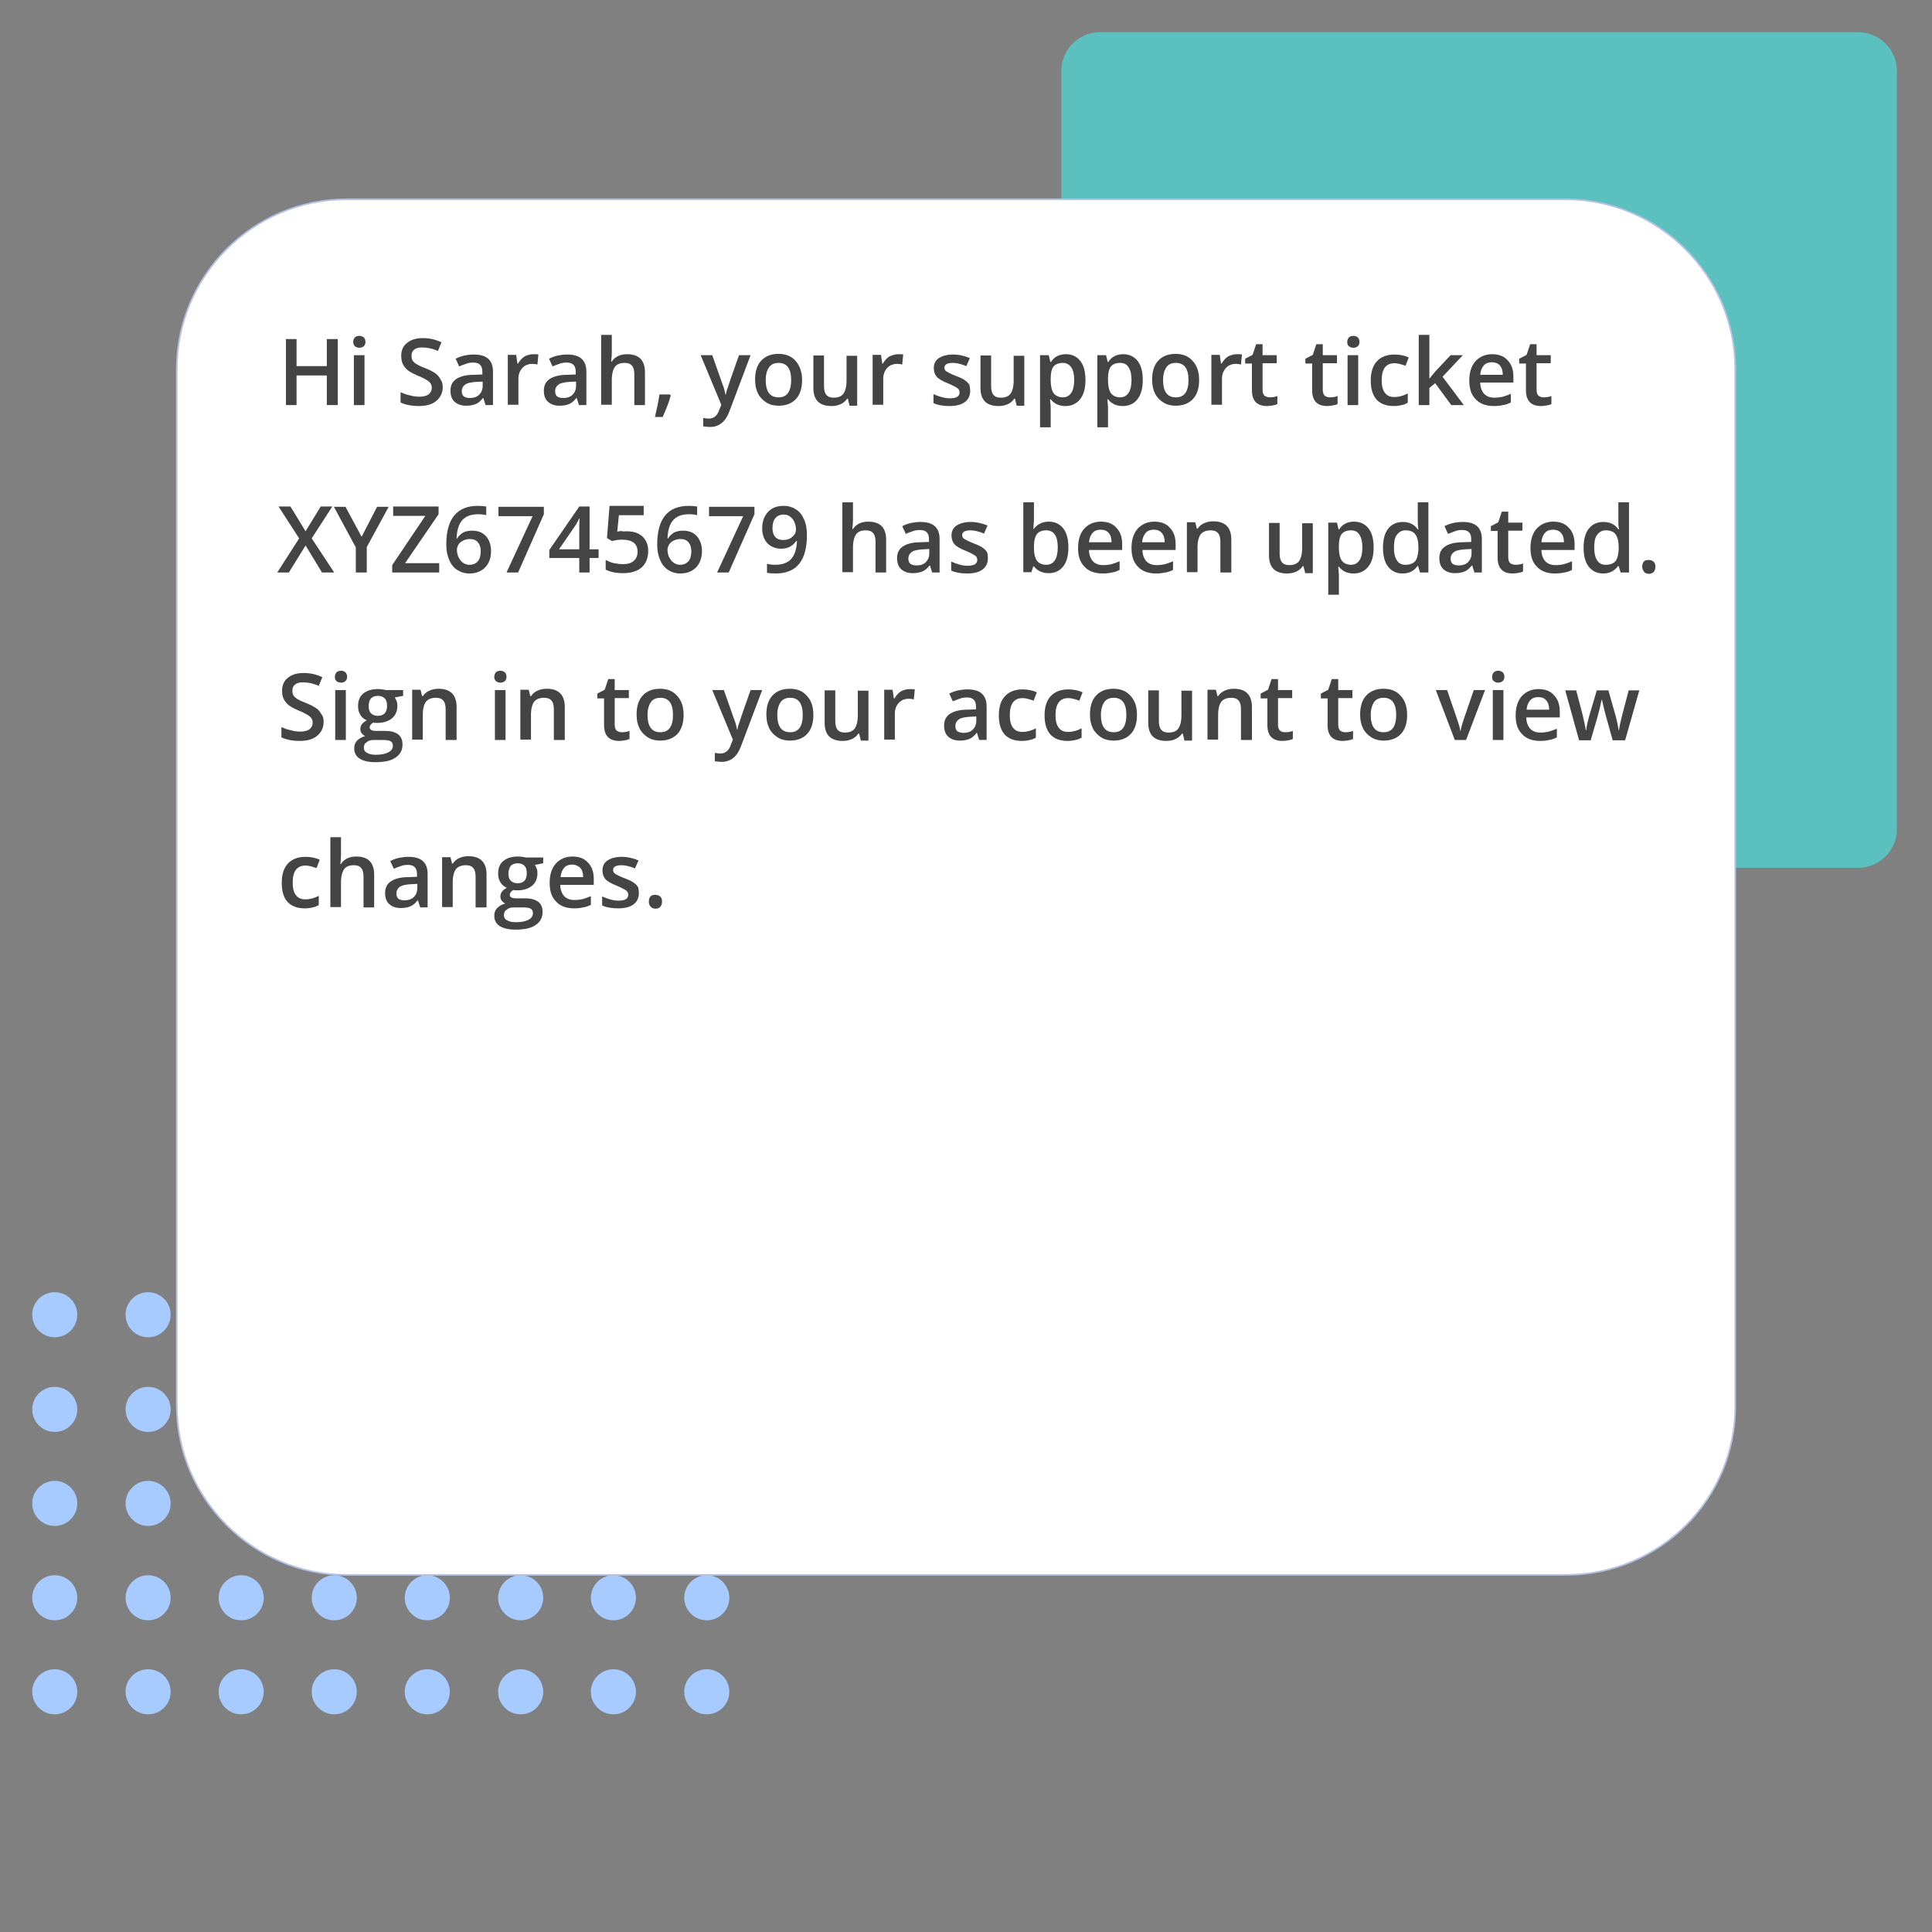 <?xml version="1.0" encoding="UTF-8"?>
<!-- Generator: Adobe Illustrator 25.2.1, SVG Export Plug-In . SVG Version: 6.00 Build 0)  -->
<svg xmlns="http://www.w3.org/2000/svg" xmlns:xlink="http://www.w3.org/1999/xlink" version="1.1" id="Layer_2" x="0px" y="0px" viewBox="0 0 600 600" style="enable-background:new 0 0 600 600;" xml:space="preserve">
<rect x="0" y="0" width="600" height="600" fill="#808080" stroke="none"/>
<style type="text/css">
	.st0{fill:#A7CAFF;}
	.st1{fill:#5BC0BE;}
	.st2{fill:#FFFFFF;stroke:#B6C2E5;stroke-width:0.5;stroke-miterlimit:10;}
	.st3{fill:#444444;}
</style>
<g>
	<g>
		<circle class="st0" cx="219.5" cy="408.3" r="7"></circle>
		<circle class="st0" cx="219.5" cy="437.7" r="7"></circle>
		<circle class="st0" cx="219.5" cy="466.9" r="7"></circle>
		<circle class="st0" cx="219.5" cy="496.2" r="7"></circle>
		<circle class="st0" cx="219.5" cy="525.4" r="7"></circle>
	</g>
	<g>
		<circle class="st0" cx="190.5" cy="408.3" r="7"></circle>
		<circle class="st0" cx="190.5" cy="437.7" r="7"></circle>
		<circle class="st0" cx="190.5" cy="466.9" r="7"></circle>
		<circle class="st0" cx="190.5" cy="496.2" r="7"></circle>
		<circle class="st0" cx="190.5" cy="525.4" r="7"></circle>
	</g>
	<g>
		<circle class="st0" cx="161.7" cy="408.3" r="7"></circle>
		<circle class="st0" cx="161.7" cy="437.7" r="7"></circle>
		<circle class="st0" cx="161.7" cy="466.9" r="7"></circle>
		<circle class="st0" cx="161.7" cy="496.2" r="7"></circle>
		<circle class="st0" cx="161.7" cy="525.4" r="7"></circle>
	</g>
	<g>
		<circle class="st0" cx="132.7" cy="408.3" r="7"></circle>
		<circle class="st0" cx="132.7" cy="437.7" r="7"></circle>
		<circle class="st0" cx="132.7" cy="466.9" r="7"></circle>
		<circle class="st0" cx="132.7" cy="496.2" r="7"></circle>
		<circle class="st0" cx="132.7" cy="525.4" r="7"></circle>
	</g>
	<g>
		<circle class="st0" cx="103.8" cy="408.3" r="7"></circle>
		<circle class="st0" cx="103.8" cy="437.7" r="7"></circle>
		<circle class="st0" cx="103.8" cy="466.9" r="7"></circle>
		<circle class="st0" cx="103.8" cy="496.2" r="7"></circle>
		<circle class="st0" cx="103.8" cy="525.4" r="7"></circle>
	</g>
	<g>
		<circle class="st0" cx="74.9" cy="408.3" r="7"></circle>
		<circle class="st0" cx="74.9" cy="437.7" r="7"></circle>
		<circle class="st0" cx="74.9" cy="466.9" r="7"></circle>
		<circle class="st0" cx="74.9" cy="496.2" r="7"></circle>
		<circle class="st0" cx="74.9" cy="525.4" r="7"></circle>
	</g>
	<g>
		<circle class="st0" cx="46" cy="408.3" r="7"></circle>
		<circle class="st0" cx="46" cy="437.7" r="7"></circle>
		<circle class="st0" cx="46" cy="466.9" r="7"></circle>
		<circle class="st0" cx="46" cy="496.2" r="7"></circle>
		<circle class="st0" cx="46" cy="525.4" r="7"></circle>
	</g>
	<g>
		<circle class="st0" cx="17" cy="408.3" r="7"></circle>
		<circle class="st0" cx="17" cy="437.7" r="7"></circle>
		<circle class="st0" cx="17" cy="466.9" r="7"></circle>
		<circle class="st0" cx="17" cy="496.2" r="7"></circle>
		<circle class="st0" cx="17" cy="525.4" r="7"></circle>
	</g>
</g>
<path class="st1" d="M577.1,269.5H341.6c-6.6,0-12-5.4-12-12V22c0-6.6,5.4-12,12-12h235.5c6.6,0,12,5.4,12,12v235.5  C589.1,264.1,583.7,269.5,577.1,269.5z"></path>
<path class="st2" d="M486.2,489.1H107.6c-28.9,0-52.7-23.6-52.7-52.7V114.6c0-28.9,23.6-52.7,52.7-52.7h378.6  c28.9,0,52.7,23.6,52.7,52.7v321.8C539.1,465.4,515.6,489.1,486.2,489.1z"></path>
<g>
	<g>
		<path class="st3" d="M104.9,125.8h-3.4v-9.2h-9.4v9.2h-3.3v-20.5h3.3v8.4h9.4v-8.4h3.4V125.8z"></path>
		<path class="st3" d="M109.7,106.2c0-0.6,0.2-1,0.5-1.4c0.3-0.3,0.8-0.5,1.4-0.5c0.6,0,1,0.2,1.4,0.5c0.3,0.3,0.5,0.8,0.5,1.4    c0,0.6-0.2,1-0.5,1.3c-0.3,0.3-0.8,0.5-1.4,0.5c-0.6,0-1.1-0.2-1.4-0.5C109.9,107.2,109.7,106.8,109.7,106.2z M113.2,125.8h-3.3    v-15.5h3.3V125.8z"></path>
		<path class="st3" d="M137.5,120.2c0,1.8-0.7,3.2-2,4.3s-3.1,1.6-5.4,1.6s-4.2-0.4-5.7-1.1v-3.2c0.9,0.4,1.9,0.8,3,1    c1,0.3,2,0.4,2.9,0.4c1.3,0,2.3-0.3,2.9-0.8c0.6-0.5,0.9-1.2,0.9-2c0-0.8-0.3-1.4-0.9-1.9c-0.6-0.5-1.8-1.2-3.6-1.9    c-1.9-0.8-3.2-1.6-3.9-2.6c-0.8-1-1.1-2.1-1.1-3.5c0-1.7,0.6-3.1,1.8-4c1.2-1,2.8-1.5,4.9-1.5c2,0,3.9,0.4,5.8,1.3l-1.1,2.7    c-1.8-0.8-3.4-1.1-4.9-1.1c-1.1,0-1.9,0.2-2.5,0.7c-0.6,0.5-0.8,1.1-0.8,1.9c0,0.5,0.1,1,0.3,1.4c0.2,0.4,0.6,0.7,1.1,1.1    c0.5,0.3,1.4,0.8,2.8,1.3c1.5,0.6,2.6,1.2,3.3,1.7c0.7,0.5,1.2,1.2,1.5,1.8C137.3,118.5,137.5,119.3,137.5,120.2z"></path>
		<path class="st3" d="M150.8,125.8l-0.7-2.2H150c-0.7,0.9-1.5,1.6-2.3,1.9c-0.8,0.3-1.7,0.5-2.9,0.5c-1.5,0-2.7-0.4-3.6-1.2    c-0.9-0.8-1.3-2-1.3-3.5c0-1.6,0.6-2.8,1.8-3.6c1.2-0.8,3-1.3,5.4-1.3l2.7-0.1v-0.8c0-1-0.2-1.7-0.7-2.2c-0.5-0.5-1.2-0.7-2.1-0.7    c-0.8,0-1.6,0.1-2.3,0.4c-0.7,0.2-1.4,0.5-2.1,0.8l-1.1-2.4c0.8-0.4,1.8-0.8,2.8-1s1.9-0.3,2.8-0.3c2,0,3.5,0.4,4.5,1.3    c1,0.9,1.5,2.2,1.5,4v10.4H150.8z M145.9,123.6c1.2,0,2.2-0.3,2.9-1c0.7-0.7,1.1-1.6,1.1-2.8v-1.3l-2,0.1    c-1.5,0.1-2.7,0.3-3.4,0.8c-0.7,0.5-1.1,1.2-1.1,2.1c0,0.7,0.2,1.2,0.6,1.6C144.5,123.4,145.1,123.6,145.9,123.6z"></path>
		<path class="st3" d="M165.6,110c0.7,0,1.2,0,1.6,0.1l-0.3,3.1c-0.5-0.1-1-0.2-1.5-0.2c-1.3,0-2.4,0.4-3.2,1.3    c-0.8,0.9-1.2,2-1.2,3.3v8.1h-3.3v-15.5h2.6l0.4,2.7h0.2c0.5-0.9,1.2-1.7,2-2.2C163.7,110.3,164.6,110,165.6,110z"></path>
		<path class="st3" d="M179.8,125.8l-0.7-2.2H179c-0.7,0.9-1.5,1.6-2.3,1.9c-0.8,0.3-1.7,0.5-2.9,0.5c-1.5,0-2.7-0.4-3.6-1.2    c-0.9-0.8-1.3-2-1.3-3.5c0-1.6,0.6-2.8,1.8-3.6c1.2-0.8,3-1.3,5.4-1.3l2.7-0.1v-0.8c0-1-0.2-1.7-0.7-2.2c-0.5-0.5-1.2-0.7-2.1-0.7    c-0.8,0-1.6,0.1-2.3,0.4c-0.7,0.2-1.4,0.5-2.1,0.8l-1.1-2.4c0.8-0.4,1.8-0.8,2.8-1s1.9-0.3,2.8-0.3c2,0,3.5,0.4,4.5,1.3    c1,0.9,1.5,2.2,1.5,4v10.4H179.8z M174.9,123.6c1.2,0,2.2-0.3,2.9-1c0.7-0.7,1.1-1.6,1.1-2.8v-1.3l-2,0.1    c-1.5,0.1-2.7,0.3-3.4,0.8c-0.7,0.5-1.1,1.2-1.1,2.1c0,0.7,0.2,1.2,0.6,1.6C173.4,123.4,174,123.6,174.9,123.6z"></path>
		<path class="st3" d="M200.3,125.8H197v-9.5c0-1.2-0.2-2.1-0.7-2.7c-0.5-0.6-1.2-0.9-2.3-0.9c-1.4,0-2.4,0.4-3,1.2    c-0.6,0.8-1,2.2-1,4.1v7.7h-3.3V104h3.3v5.5c0,0.9-0.1,1.8-0.2,2.8h0.2c0.4-0.7,1.1-1.3,1.9-1.7c0.8-0.4,1.7-0.6,2.8-0.6    c3.8,0,5.6,1.9,5.6,5.7V125.8z"></path>
		<path class="st3" d="M208.3,122.8c-0.4,1.7-1.3,4-2.5,6.7h-2.4c0.6-2.5,1.1-4.9,1.4-7h3.2L208.3,122.8z"></path>
		<path class="st3" d="M217.6,110.3h3.6l3.1,8.8c0.5,1.2,0.8,2.4,1,3.5h0.1c0.1-0.5,0.2-1.1,0.5-1.9c0.2-0.7,1.4-4.2,3.6-10.4h3.6    l-6.6,17.5c-1.2,3.2-3.2,4.8-6,4.8c-0.7,0-1.4-0.1-2.1-0.2v-2.6c0.5,0.1,1.1,0.2,1.7,0.2c1.6,0,2.7-0.9,3.3-2.8l0.6-1.5    L217.6,110.3z"></path>
		<path class="st3" d="M249.1,118c0,2.5-0.6,4.5-1.9,5.9c-1.3,1.4-3.1,2.1-5.4,2.1c-1.4,0-2.7-0.3-3.8-1c-1.1-0.7-2-1.6-2.6-2.8    s-0.9-2.6-0.9-4.3c0-2.5,0.6-4.5,1.9-5.9c1.3-1.4,3.1-2.1,5.4-2.1c2.2,0,4,0.7,5.3,2.2C248.4,113.6,249.1,115.6,249.1,118z     M237.8,118c0,3.6,1.3,5.4,4,5.4c2.6,0,3.9-1.8,3.9-5.4c0-3.5-1.3-5.3-3.9-5.3c-1.4,0-2.4,0.5-3,1.4S237.8,116.3,237.8,118z"></path>
		<path class="st3" d="M263.8,125.8l-0.5-2h-0.2c-0.5,0.7-1.1,1.3-2,1.7c-0.8,0.4-1.8,0.6-2.9,0.6c-1.9,0-3.3-0.5-4.2-1.4    c-0.9-0.9-1.4-2.3-1.4-4.2v-10.1h3.3v9.5c0,1.2,0.2,2.1,0.7,2.7c0.5,0.6,1.2,0.9,2.3,0.9c1.4,0,2.4-0.4,3-1.2c0.6-0.8,1-2.2,1-4.1    v-7.7h3.3v15.5H263.8z"></path>
		<path class="st3" d="M278.9,110c0.7,0,1.2,0,1.6,0.1l-0.3,3.1c-0.5-0.1-1-0.2-1.5-0.2c-1.3,0-2.4,0.4-3.2,1.3    c-0.8,0.9-1.2,2-1.2,3.3v8.1h-3.3v-15.5h2.6l0.4,2.7h0.2c0.5-0.9,1.2-1.7,2-2.2C277.1,110.3,278,110,278.9,110z"></path>
		<path class="st3" d="M301.3,121.4c0,1.5-0.6,2.7-1.7,3.5c-1.1,0.8-2.7,1.2-4.7,1.2c-2.1,0-3.7-0.3-5-0.9v-2.8    c1.8,0.8,3.5,1.3,5.1,1.3c2,0,3-0.6,3-1.8c0-0.4-0.1-0.7-0.3-1c-0.2-0.3-0.6-0.5-1.1-0.8c-0.5-0.3-1.2-0.6-2.1-1    c-1.8-0.7-3-1.4-3.6-2.1c-0.6-0.7-0.9-1.6-0.9-2.7c0-1.3,0.5-2.4,1.6-3.1s2.5-1.1,4.4-1.1c1.8,0,3.5,0.4,5.2,1.1l-1.1,2.5    c-1.7-0.7-3.1-1-4.2-1c-1.7,0-2.6,0.5-2.6,1.5c0,0.5,0.2,0.9,0.7,1.2c0.5,0.3,1.4,0.8,3,1.4c1.3,0.5,2.2,0.9,2.8,1.4    c0.6,0.4,1,0.9,1.3,1.4C301.1,120,301.3,120.6,301.3,121.4z"></path>
		<path class="st3" d="M315.7,125.8l-0.5-2h-0.2c-0.5,0.7-1.1,1.3-2,1.7c-0.8,0.4-1.8,0.6-2.9,0.6c-1.9,0-3.3-0.5-4.2-1.4    c-0.9-0.9-1.4-2.3-1.4-4.2v-10.1h3.3v9.5c0,1.2,0.2,2.1,0.7,2.7c0.5,0.6,1.2,0.9,2.3,0.9c1.4,0,2.4-0.4,3-1.2s1-2.2,1-4.1v-7.7    h3.3v15.5H315.7z"></path>
		<path class="st3" d="M330.9,126.1c-2,0-3.5-0.7-4.6-2.1h-0.2c0.1,1.3,0.2,2.1,0.2,2.4v6.3H323v-22.4h2.7c0.1,0.3,0.2,1,0.5,2.1    h0.2c1-1.6,2.6-2.4,4.6-2.4c1.9,0,3.4,0.7,4.5,2.1c1.1,1.4,1.6,3.4,1.6,5.9c0,2.5-0.5,4.5-1.6,5.9    C334.3,125.4,332.8,126.1,330.9,126.1z M330.1,112.7c-1.3,0-2.3,0.4-2.9,1.1c-0.6,0.8-0.9,2-0.9,3.7v0.5c0,1.9,0.3,3.2,0.9,4.1    c0.6,0.8,1.6,1.3,2.9,1.3c1.1,0,2-0.5,2.6-1.4c0.6-0.9,0.9-2.3,0.9-4c0-1.7-0.3-3-0.9-3.9C332.1,113.2,331.2,112.7,330.1,112.7z"></path>
		<path class="st3" d="M348.7,126.1c-2,0-3.5-0.7-4.6-2.1h-0.2c0.1,1.3,0.2,2.1,0.2,2.4v6.3h-3.3v-22.4h2.7c0.1,0.3,0.2,1,0.5,2.1    h0.2c1-1.6,2.6-2.4,4.6-2.4c1.9,0,3.4,0.7,4.5,2.1c1.1,1.4,1.6,3.4,1.6,5.9c0,2.5-0.5,4.5-1.6,5.9    C352.2,125.4,350.6,126.1,348.7,126.1z M347.9,112.7c-1.3,0-2.3,0.4-2.9,1.1c-0.6,0.8-0.9,2-0.9,3.7v0.5c0,1.9,0.3,3.2,0.9,4.1    c0.6,0.8,1.6,1.3,2.9,1.3c1.1,0,2-0.5,2.6-1.4c0.6-0.9,0.9-2.3,0.9-4c0-1.7-0.3-3-0.9-3.9C350,113.2,349.1,112.7,347.9,112.7z"></path>
		<path class="st3" d="M372.4,118c0,2.5-0.6,4.5-1.9,5.9s-3.1,2.1-5.4,2.1c-1.4,0-2.7-0.3-3.8-1c-1.1-0.7-2-1.6-2.6-2.8    c-0.6-1.2-0.9-2.6-0.9-4.3c0-2.5,0.6-4.5,1.9-5.9c1.3-1.4,3.1-2.1,5.4-2.1c2.2,0,4,0.7,5.3,2.2C371.8,113.6,372.4,115.6,372.4,118    z M361.2,118c0,3.6,1.3,5.4,4,5.4c2.6,0,3.9-1.8,3.9-5.4c0-3.5-1.3-5.3-3.9-5.3c-1.4,0-2.4,0.5-3,1.4S361.2,116.3,361.2,118z"></path>
		<path class="st3" d="M384.1,110c0.7,0,1.2,0,1.6,0.1l-0.3,3.1c-0.5-0.1-1-0.2-1.5-0.2c-1.3,0-2.4,0.4-3.2,1.3    c-0.8,0.9-1.2,2-1.2,3.3v8.1h-3.3v-15.5h2.6l0.4,2.7h0.2c0.5-0.9,1.2-1.7,2-2.2C382.2,110.3,383.1,110,384.1,110z"></path>
		<path class="st3" d="M394.3,123.4c0.8,0,1.6-0.1,2.4-0.4v2.5c-0.4,0.2-0.8,0.3-1.4,0.4c-0.6,0.1-1.2,0.2-1.8,0.2    c-3.1,0-4.7-1.6-4.7-4.9v-8.3h-2.1v-1.5l2.3-1.2l1.1-3.3h2v3.4h4.4v2.5h-4.4v8.3c0,0.8,0.2,1.4,0.6,1.8    C393.2,123.2,393.7,123.4,394.3,123.4z"></path>
		<path class="st3" d="M413,123.4c0.8,0,1.6-0.1,2.4-0.4v2.5c-0.4,0.2-0.8,0.3-1.4,0.4c-0.6,0.1-1.2,0.2-1.8,0.2    c-3.1,0-4.7-1.6-4.7-4.9v-8.3h-2.1v-1.5l2.3-1.2l1.1-3.3h2v3.4h4.4v2.5h-4.4v8.3c0,0.8,0.2,1.4,0.6,1.8    C411.9,123.2,412.4,123.4,413,123.4z"></path>
		<path class="st3" d="M418.4,106.2c0-0.6,0.2-1,0.5-1.4c0.3-0.3,0.8-0.5,1.4-0.5c0.6,0,1,0.2,1.4,0.5c0.3,0.3,0.5,0.8,0.5,1.4    c0,0.6-0.2,1-0.5,1.3c-0.3,0.3-0.8,0.5-1.4,0.5c-0.6,0-1.1-0.2-1.4-0.5C418.5,107.2,418.4,106.8,418.4,106.2z M421.8,125.8h-3.3    v-15.5h3.3V125.8z"></path>
		<path class="st3" d="M432.8,126.1c-2.3,0-4.1-0.7-5.3-2c-1.2-1.4-1.8-3.3-1.8-5.9c0-2.6,0.6-4.6,1.9-6c1.3-1.4,3.1-2.1,5.5-2.1    c1.6,0,3.1,0.3,4.4,0.9l-1,2.6c-1.4-0.5-2.5-0.8-3.4-0.8c-2.7,0-4,1.8-4,5.3c0,1.7,0.3,3,1,3.9c0.7,0.9,1.6,1.3,2.9,1.3    c1.5,0,2.8-0.4,4.2-1.1v2.9c-0.6,0.3-1.2,0.6-1.9,0.7C434.5,126,433.7,126.1,432.8,126.1z"></path>
		<path class="st3" d="M443.9,117.6l1.9-2.3l4.7-5h3.8L448,117l6.6,8.8h-3.9l-5-6.8l-1.8,1.5v5.3h-3.3V104h3.3v10.6L443.9,117.6    L443.9,117.6z"></path>
		<path class="st3" d="M463.9,126.1c-2.4,0-4.3-0.7-5.6-2.1c-1.4-1.4-2-3.3-2-5.8c0-2.5,0.6-4.5,1.9-6c1.3-1.4,3-2.2,5.2-2.2    c2,0,3.7,0.6,4.8,1.9c1.2,1.2,1.8,2.9,1.8,5.1v1.8h-10.3c0,1.5,0.5,2.7,1.2,3.5c0.8,0.8,1.8,1.2,3.2,1.2c0.9,0,1.8-0.1,2.6-0.3    c0.8-0.2,1.6-0.5,2.5-0.9v2.7c-0.8,0.4-1.6,0.7-2.4,0.8C465.9,126,464.9,126.1,463.9,126.1z M463.3,112.5c-1,0-1.9,0.3-2.5,1    s-1,1.6-1.1,2.9h7c0-1.3-0.3-2.2-0.9-2.9S464.3,112.5,463.3,112.5z"></path>
		<path class="st3" d="M479.4,123.4c0.8,0,1.6-0.1,2.4-0.4v2.5c-0.4,0.2-0.8,0.3-1.4,0.4c-0.6,0.1-1.2,0.2-1.8,0.2    c-3.1,0-4.7-1.6-4.7-4.9v-8.3h-2.1v-1.5l2.3-1.2l1.1-3.3h2v3.4h4.4v2.5h-4.4v8.3c0,0.8,0.2,1.4,0.6,1.8    C478.2,123.2,478.7,123.4,479.4,123.4z"></path>
		<path class="st3" d="M103.8,177.8H100l-5.1-8.4l-5.2,8.4h-3.6l6.8-10.6l-6.4-9.9h3.7l4.7,7.7l4.7-7.7h3.6l-6.4,9.9L103.8,177.8z"></path>
		<path class="st3" d="M112.3,166.7l4.8-9.3h3.6l-6.8,12.5v7.9h-3.4V170l-6.8-12.6h3.6L112.3,166.7z"></path>
		<path class="st3" d="M136.4,177.8h-14.6v-2.3l10.3-15.3h-10v-2.9h14.1v2.4l-10.4,15.2h10.6V177.8z"></path>
		<path class="st3" d="M138.6,169.1c0-8,3.3-12,9.8-12c1,0,1.9,0.1,2.6,0.2v2.7c-0.7-0.2-1.5-0.3-2.5-0.3c-2.2,0-3.8,0.6-4.9,1.8    s-1.7,3.1-1.8,5.7h0.2c0.4-0.8,1.1-1.3,1.8-1.8c0.8-0.4,1.7-0.6,2.8-0.6c1.9,0,3.3,0.6,4.3,1.7c1,1.1,1.6,2.7,1.6,4.6    c0,2.1-0.6,3.8-1.8,5.1c-1.2,1.2-2.8,1.9-4.9,1.9c-1.5,0-2.7-0.4-3.8-1.1c-1.1-0.7-1.9-1.7-2.5-3.1S138.6,171,138.6,169.1z     M145.8,175.4c1.1,0,2-0.4,2.6-1.1s0.9-1.8,0.9-3.1c0-1.2-0.3-2.1-0.9-2.8s-1.4-1-2.6-1c-0.7,0-1.4,0.2-2,0.5s-1.1,0.7-1.4,1.2    c-0.3,0.5-0.5,1.1-0.5,1.6c0,1.3,0.4,2.4,1.1,3.3C143.7,174.9,144.7,175.4,145.8,175.4z"></path>
		<path class="st3" d="M157.3,177.8l8.1-17.5h-10.6v-2.9h14.1v2.3l-8,18.1H157.3z"></path>
		<path class="st3" d="M185.9,173.3h-2.8v4.5h-3.2v-4.5h-9.3v-2.5l9.3-13.5h3.2v13.3h2.8V173.3z M179.9,170.6v-5.1    c0-1.8,0-3.3,0.1-4.5h-0.1c-0.3,0.6-0.7,1.4-1.2,2.2l-5.1,7.4H179.9z"></path>
		<path class="st3" d="M194.6,165c2.1,0,3.7,0.5,4.9,1.6s1.8,2.6,1.8,4.5c0,2.2-0.7,3.9-2,5.1c-1.4,1.2-3.3,1.8-5.8,1.8    c-2.3,0-4.1-0.4-5.4-1.1v-3c0.8,0.4,1.6,0.8,2.6,1c1,0.2,1.9,0.3,2.7,0.3c1.5,0,2.6-0.3,3.4-1c0.8-0.7,1.2-1.6,1.2-2.9    c0-2.4-1.6-3.7-4.7-3.7c-0.4,0-1,0-1.6,0.1c-0.6,0.1-1.2,0.2-1.7,0.3l-1.5-0.9l0.8-10h10.6v2.9h-7.7l-0.5,5.1    c0.3-0.1,0.7-0.1,1.2-0.2C193.3,165.1,193.9,165,194.6,165z"></path>
		<path class="st3" d="M204.1,169.1c0-8,3.3-12,9.8-12c1,0,1.9,0.1,2.6,0.2v2.7c-0.7-0.2-1.5-0.3-2.5-0.3c-2.2,0-3.8,0.6-4.9,1.8    s-1.7,3.1-1.8,5.7h0.2c0.4-0.8,1.1-1.3,1.8-1.8c0.8-0.4,1.7-0.6,2.8-0.6c1.9,0,3.3,0.6,4.3,1.7c1,1.1,1.6,2.7,1.6,4.6    c0,2.1-0.6,3.8-1.8,5.1c-1.2,1.2-2.8,1.9-4.9,1.9c-1.5,0-2.7-0.4-3.8-1.1c-1.1-0.7-1.9-1.7-2.5-3.1S204.1,171,204.1,169.1z     M211.2,175.4c1.1,0,2-0.4,2.6-1.1s0.9-1.8,0.9-3.1c0-1.2-0.3-2.1-0.9-2.8s-1.4-1-2.6-1c-0.7,0-1.4,0.2-2,0.5s-1.1,0.7-1.4,1.2    c-0.3,0.5-0.5,1.1-0.5,1.6c0,1.3,0.4,2.4,1.1,3.3C209.2,174.9,210.1,175.4,211.2,175.4z"></path>
		<path class="st3" d="M222.7,177.8l8.1-17.5h-10.6v-2.9h14.1v2.3l-8,18.1H222.7z"></path>
		<path class="st3" d="M250.6,166.1c0,4-0.8,7-2.4,9c-1.6,2-4.1,3-7.3,3c-1.2,0-2.1-0.1-2.7-0.2v-2.8c0.8,0.2,1.7,0.3,2.5,0.3    c2.2,0,3.9-0.6,5-1.8c1.1-1.2,1.7-3.1,1.8-5.6h-0.2c-0.6,0.8-1.2,1.4-2,1.8c-0.8,0.4-1.7,0.6-2.7,0.6c-1.8,0-3.2-0.6-4.3-1.7    c-1-1.1-1.6-2.7-1.6-4.6c0-2.1,0.6-3.8,1.8-5.1c1.2-1.3,2.8-1.9,4.9-1.9c1.5,0,2.7,0.4,3.8,1.1c1.1,0.7,1.9,1.7,2.5,3.1    C250.3,162.6,250.6,164.2,250.6,166.1z M243.4,159.8c-1.1,0-2,0.4-2.6,1.1s-0.9,1.8-0.9,3.1c0,1.2,0.3,2.1,0.8,2.7    c0.6,0.7,1.4,1,2.6,1c1.1,0,2-0.3,2.8-1c0.8-0.7,1.1-1.4,1.1-2.3c0-0.8-0.2-1.6-0.5-2.3c-0.3-0.7-0.8-1.3-1.4-1.7    C244.8,160,244.2,159.8,243.4,159.8z"></path>
		<path class="st3" d="M275.2,177.8h-3.3v-9.5c0-1.2-0.2-2.1-0.7-2.7c-0.5-0.6-1.2-0.9-2.3-0.9c-1.4,0-2.4,0.4-3,1.2    c-0.6,0.8-1,2.2-1,4.1v7.7h-3.3V156h3.3v5.5c0,0.9-0.1,1.8-0.2,2.8h0.2c0.4-0.7,1.1-1.3,1.9-1.7c0.8-0.4,1.7-0.6,2.8-0.6    c3.8,0,5.6,1.9,5.6,5.7V177.8z"></path>
		<path class="st3" d="M289.5,177.8l-0.7-2.2h-0.1c-0.7,0.9-1.5,1.6-2.3,1.9c-0.8,0.3-1.7,0.5-2.9,0.5c-1.5,0-2.7-0.4-3.6-1.2    c-0.9-0.8-1.3-2-1.3-3.5c0-1.6,0.6-2.8,1.8-3.6c1.2-0.8,3-1.3,5.4-1.3l2.7-0.1v-0.8c0-1-0.2-1.7-0.7-2.2c-0.5-0.5-1.2-0.7-2.1-0.7    c-0.8,0-1.6,0.1-2.3,0.4c-0.7,0.2-1.4,0.5-2.1,0.8l-1.1-2.4c0.8-0.4,1.8-0.8,2.8-1s1.9-0.3,2.8-0.3c2,0,3.5,0.4,4.5,1.3    c1,0.9,1.5,2.2,1.5,4v10.4H289.5z M284.6,175.6c1.2,0,2.2-0.3,2.9-1c0.7-0.7,1.1-1.6,1.1-2.8v-1.3l-2,0.1    c-1.5,0.1-2.7,0.3-3.4,0.8c-0.7,0.5-1.1,1.2-1.1,2.1c0,0.7,0.2,1.2,0.6,1.6C283.2,175.4,283.8,175.6,284.6,175.6z"></path>
		<path class="st3" d="M306.8,173.4c0,1.5-0.6,2.7-1.7,3.5c-1.1,0.8-2.7,1.2-4.7,1.2c-2.1,0-3.7-0.3-5-0.9v-2.8    c1.8,0.8,3.5,1.3,5.1,1.3c2,0,3-0.6,3-1.8c0-0.4-0.1-0.7-0.3-1c-0.2-0.3-0.6-0.5-1.1-0.8c-0.5-0.3-1.2-0.6-2.1-1    c-1.8-0.7-3-1.4-3.6-2.1c-0.6-0.7-0.9-1.6-0.9-2.7c0-1.3,0.5-2.4,1.6-3.1s2.5-1.1,4.4-1.1c1.8,0,3.5,0.4,5.2,1.1l-1.1,2.5    c-1.7-0.7-3.1-1-4.2-1c-1.7,0-2.6,0.5-2.6,1.5c0,0.5,0.2,0.9,0.7,1.2c0.5,0.3,1.4,0.8,3,1.4c1.3,0.5,2.2,0.9,2.8,1.4    c0.6,0.4,1,0.9,1.3,1.4C306.7,172,306.8,172.6,306.8,173.4z"></path>
		<path class="st3" d="M325.7,162c1.9,0,3.4,0.7,4.5,2.1c1.1,1.4,1.6,3.4,1.6,5.9c0,2.5-0.5,4.5-1.6,5.9c-1.1,1.4-2.6,2.1-4.5,2.1    c-2,0-3.5-0.7-4.6-2.1h-0.2l-0.6,1.8h-2.5V156h3.3v5.2c0,0.4,0,1-0.1,1.7c0,0.8-0.1,1.2-0.1,1.4h0.1    C322.2,162.8,323.7,162,325.7,162z M324.9,164.7c-1.3,0-2.3,0.4-2.9,1.2c-0.6,0.8-0.9,2.1-0.9,3.9v0.2c0,1.9,0.3,3.2,0.9,4.1    c0.6,0.8,1.6,1.3,2.9,1.3c1.2,0,2.1-0.5,2.7-1.4c0.6-0.9,0.9-2.3,0.9-4C328.5,166.5,327.3,164.7,324.9,164.7z"></path>
		<path class="st3" d="M342.4,178.1c-2.4,0-4.3-0.7-5.6-2.1c-1.4-1.4-2-3.3-2-5.8c0-2.5,0.6-4.5,1.9-6c1.3-1.4,3-2.2,5.2-2.2    c2,0,3.7,0.6,4.8,1.9c1.2,1.2,1.8,2.9,1.8,5.1v1.8h-10.3c0,1.5,0.5,2.7,1.2,3.5c0.8,0.8,1.8,1.2,3.2,1.2c0.9,0,1.8-0.1,2.6-0.3    c0.8-0.2,1.6-0.5,2.5-0.9v2.7c-0.8,0.4-1.6,0.7-2.4,0.8C344.4,178,343.5,178.1,342.4,178.1z M341.8,164.5c-1,0-1.9,0.3-2.5,1    s-1,1.6-1.1,2.9h7c0-1.3-0.3-2.2-0.9-2.9S342.9,164.5,341.8,164.5z"></path>
		<path class="st3" d="M359,178.1c-2.4,0-4.3-0.7-5.6-2.1c-1.4-1.4-2-3.3-2-5.8c0-2.5,0.6-4.5,1.9-6c1.3-1.4,3-2.2,5.2-2.2    c2,0,3.7,0.6,4.8,1.9c1.2,1.2,1.8,2.9,1.8,5.1v1.8h-10.3c0,1.5,0.5,2.7,1.2,3.5c0.8,0.8,1.8,1.2,3.2,1.2c0.9,0,1.8-0.1,2.6-0.3    c0.8-0.2,1.6-0.5,2.5-0.9v2.7c-0.8,0.4-1.6,0.7-2.4,0.8C360.9,178,360,178.1,359,178.1z M358.3,164.5c-1,0-1.9,0.3-2.5,1    s-1,1.6-1.1,2.9h7c0-1.3-0.3-2.2-0.9-2.9S359.4,164.5,358.3,164.5z"></path>
		<path class="st3" d="M382.3,177.8H379v-9.5c0-1.2-0.2-2.1-0.7-2.7c-0.5-0.6-1.2-0.9-2.3-0.9c-1.4,0-2.4,0.4-3.1,1.2    c-0.6,0.8-1,2.2-1,4.1v7.7h-3.3v-15.5h2.6l0.5,2h0.2c0.5-0.7,1.1-1.3,2-1.7c0.9-0.4,1.8-0.6,2.9-0.6c3.7,0,5.6,1.9,5.6,5.7V177.8z    "></path>
		<path class="st3" d="M405.3,177.8l-0.5-2h-0.2c-0.5,0.7-1.1,1.3-2,1.7c-0.8,0.4-1.8,0.6-2.9,0.6c-1.9,0-3.3-0.5-4.2-1.4    c-0.9-0.9-1.4-2.3-1.4-4.2v-10.1h3.3v9.5c0,1.2,0.2,2.1,0.7,2.7c0.5,0.6,1.2,0.9,2.3,0.9c1.4,0,2.4-0.4,3-1.2s1-2.2,1-4.1v-7.7    h3.3v15.5H405.3z"></path>
		<path class="st3" d="M420.4,178.1c-2,0-3.5-0.7-4.6-2.1h-0.2c0.1,1.3,0.2,2.1,0.2,2.4v6.3h-3.3v-22.4h2.7c0.1,0.3,0.2,1,0.5,2.1    h0.2c1-1.6,2.6-2.4,4.6-2.4c1.9,0,3.4,0.7,4.5,2.1c1.1,1.4,1.6,3.4,1.6,5.9c0,2.5-0.5,4.5-1.6,5.9    C423.8,177.4,422.3,178.1,420.4,178.1z M419.6,164.7c-1.3,0-2.3,0.4-2.9,1.1c-0.6,0.8-0.9,2-0.9,3.7v0.5c0,1.9,0.3,3.2,0.9,4.1    c0.6,0.8,1.6,1.3,2.9,1.3c1.1,0,2-0.5,2.6-1.4c0.6-0.9,0.9-2.3,0.9-4c0-1.7-0.3-3-0.9-3.9C421.7,165.2,420.8,164.7,419.6,164.7z"></path>
		<path class="st3" d="M435.6,178.1c-1.9,0-3.4-0.7-4.5-2.1c-1.1-1.4-1.6-3.4-1.6-5.9c0-2.5,0.5-4.5,1.6-5.9    c1.1-1.4,2.6-2.1,4.6-2.1c2,0,3.6,0.8,4.6,2.3h0.2c-0.2-1.1-0.2-2-0.2-2.6V156h3.3v21.8H441l-0.6-2h-0.2    C439.2,177.3,437.6,178.1,435.6,178.1z M436.5,175.4c1.4,0,2.3-0.4,3-1.1c0.6-0.8,0.9-2,1-3.7v-0.5c0-1.9-0.3-3.3-1-4.2    c-0.6-0.8-1.6-1.2-3-1.2c-1.2,0-2,0.5-2.7,1.4s-0.9,2.3-0.9,4c0,1.7,0.3,3,0.9,3.9C434.4,175,435.3,175.4,436.5,175.4z"></path>
		<path class="st3" d="M457.9,177.8l-0.7-2.2h-0.1c-0.7,0.9-1.5,1.6-2.3,1.9s-1.7,0.5-2.9,0.5c-1.5,0-2.7-0.4-3.6-1.2    c-0.9-0.8-1.3-2-1.3-3.5c0-1.6,0.6-2.8,1.8-3.6c1.2-0.8,3-1.3,5.4-1.3l2.7-0.1v-0.8c0-1-0.2-1.7-0.7-2.2s-1.2-0.7-2.1-0.7    c-0.8,0-1.6,0.1-2.3,0.4s-1.4,0.5-2.1,0.8l-1.1-2.4c0.8-0.4,1.8-0.8,2.8-1c1-0.2,1.9-0.3,2.8-0.3c2,0,3.5,0.4,4.5,1.3    c1,0.9,1.5,2.2,1.5,4v10.4H457.9z M453,175.6c1.2,0,2.2-0.3,2.9-1c0.7-0.7,1.1-1.6,1.1-2.8v-1.3l-2,0.1c-1.5,0.1-2.7,0.3-3.4,0.8    c-0.7,0.5-1.1,1.2-1.1,2.1c0,0.7,0.2,1.2,0.6,1.6C451.6,175.4,452.2,175.6,453,175.6z"></path>
		<path class="st3" d="M470.6,175.4c0.8,0,1.6-0.1,2.4-0.4v2.5c-0.4,0.2-0.8,0.3-1.4,0.4c-0.6,0.1-1.2,0.2-1.8,0.2    c-3.1,0-4.7-1.6-4.7-4.9v-8.3h-2.1v-1.5l2.3-1.2l1.1-3.3h2v3.4h4.4v2.5h-4.4v8.3c0,0.8,0.2,1.4,0.6,1.8    C469.5,175.2,470,175.4,470.6,175.4z"></path>
		<path class="st3" d="M482.9,178.1c-2.4,0-4.3-0.7-5.6-2.1c-1.4-1.4-2-3.3-2-5.8c0-2.5,0.6-4.5,1.9-6c1.3-1.4,3-2.2,5.2-2.2    c2,0,3.7,0.6,4.8,1.9c1.2,1.2,1.8,2.9,1.8,5.1v1.8h-10.3c0,1.5,0.5,2.7,1.2,3.5c0.8,0.8,1.8,1.2,3.2,1.2c0.9,0,1.8-0.1,2.6-0.3    c0.8-0.2,1.6-0.5,2.5-0.9v2.7c-0.8,0.4-1.6,0.7-2.4,0.8C484.9,178,483.9,178.1,482.9,178.1z M482.3,164.5c-1,0-1.9,0.3-2.5,1    s-1,1.6-1.1,2.9h7c0-1.3-0.3-2.2-0.9-2.9S483.3,164.5,482.3,164.5z"></path>
		<path class="st3" d="M497.9,178.1c-1.9,0-3.4-0.7-4.5-2.1c-1.1-1.4-1.6-3.4-1.6-5.9c0-2.5,0.5-4.5,1.6-5.9    c1.1-1.4,2.6-2.1,4.6-2.1c2,0,3.6,0.8,4.6,2.3h0.2c-0.2-1.1-0.2-2-0.2-2.6V156h3.3v21.8h-2.6l-0.6-2h-0.2    C501.4,177.3,499.9,178.1,497.9,178.1z M498.7,175.4c1.4,0,2.3-0.4,3-1.1c0.6-0.8,0.9-2,1-3.7v-0.5c0-1.9-0.3-3.3-1-4.2    c-0.6-0.8-1.6-1.2-3-1.2c-1.2,0-2,0.5-2.7,1.4s-0.9,2.3-0.9,4c0,1.7,0.3,3,0.9,3.9C496.6,175,497.5,175.4,498.7,175.4z"></path>
		<path class="st3" d="M510,176c0-0.7,0.2-1.2,0.5-1.6s0.9-0.5,1.5-0.5c0.7,0,1.2,0.2,1.6,0.6s0.5,0.9,0.5,1.5    c0,0.7-0.2,1.2-0.5,1.6c-0.4,0.4-0.9,0.6-1.5,0.6c-0.7,0-1.2-0.2-1.5-0.6S510,176.7,510,176z"></path>
		<path class="st3" d="M100.5,224.2c0,1.8-0.7,3.2-2,4.3s-3.1,1.6-5.4,1.6s-4.2-0.4-5.7-1.1v-3.2c0.9,0.4,1.9,0.8,3,1    c1,0.3,2,0.4,2.9,0.4c1.3,0,2.3-0.3,2.9-0.8c0.6-0.5,0.9-1.2,0.9-2c0-0.8-0.3-1.4-0.9-1.9c-0.6-0.5-1.8-1.2-3.6-1.9    c-1.9-0.8-3.2-1.6-3.9-2.6c-0.8-1-1.1-2.1-1.1-3.5c0-1.7,0.6-3.1,1.8-4c1.2-1,2.8-1.5,4.9-1.5c2,0,3.9,0.4,5.8,1.3l-1.1,2.7    c-1.8-0.8-3.4-1.1-4.9-1.1c-1.1,0-1.9,0.2-2.5,0.7c-0.6,0.5-0.8,1.1-0.8,1.9c0,0.5,0.1,1,0.3,1.4c0.2,0.4,0.6,0.7,1.1,1.1    c0.5,0.3,1.4,0.8,2.8,1.3c1.5,0.6,2.6,1.2,3.3,1.7c0.7,0.5,1.2,1.2,1.5,1.8C100.4,222.5,100.5,223.3,100.5,224.2z"></path>
		<path class="st3" d="M104,210.2c0-0.6,0.2-1,0.5-1.4c0.3-0.3,0.8-0.5,1.4-0.5c0.6,0,1,0.2,1.4,0.5c0.3,0.3,0.5,0.8,0.5,1.4    c0,0.6-0.2,1-0.5,1.3c-0.3,0.3-0.8,0.5-1.4,0.5c-0.6,0-1.1-0.2-1.4-0.5C104.1,211.2,104,210.8,104,210.2z M107.4,229.8h-3.3v-15.5    h3.3V229.8z"></path>
		<path class="st3" d="M125.2,214.3v1.8l-2.6,0.5c0.2,0.3,0.4,0.7,0.6,1.2c0.2,0.5,0.2,1,0.2,1.5c0,1.6-0.6,2.9-1.7,3.8    c-1.1,0.9-2.6,1.4-4.5,1.4c-0.5,0-0.9,0-1.3-0.1c-0.7,0.4-1.1,1-1.1,1.5c0,0.4,0.2,0.6,0.5,0.8s0.9,0.3,1.8,0.3h2.7    c1.7,0,3,0.4,3.9,1.1c0.9,0.7,1.3,1.8,1.3,3.1c0,1.8-0.7,3.1-2.2,4.1c-1.4,1-3.5,1.4-6.3,1.4c-2.1,0-3.7-0.4-4.8-1.1    c-1.1-0.7-1.7-1.8-1.7-3.2c0-1,0.3-1.8,0.9-2.4c0.6-0.6,1.4-1.1,2.5-1.4c-0.4-0.2-0.8-0.5-1.1-0.9c-0.3-0.4-0.4-0.9-0.4-1.3    c0-0.6,0.2-1.1,0.5-1.5c0.3-0.4,0.8-0.8,1.5-1.2c-0.8-0.3-1.5-0.9-2-1.7c-0.5-0.8-0.7-1.7-0.7-2.7c0-1.7,0.5-3,1.6-3.9    c1.1-0.9,2.6-1.4,4.5-1.4c0.4,0,0.9,0,1.4,0.1c0.5,0.1,0.8,0.1,1.1,0.2H125.2z M113,232.2c0,0.7,0.3,1.3,1,1.6    c0.6,0.4,1.5,0.6,2.7,0.6c1.8,0,3.1-0.3,4-0.8s1.3-1.2,1.3-2c0-0.7-0.2-1.1-0.7-1.4s-1.4-0.4-2.7-0.4h-2.5c-0.9,0-1.7,0.2-2.2,0.7    C113.3,230.8,113,231.4,113,232.2z M114.5,219.3c0,1,0.2,1.7,0.7,2.2s1.2,0.8,2.1,0.8c1.9,0,2.9-1,2.9-3.1c0-1-0.2-1.8-0.7-2.3    c-0.5-0.5-1.2-0.8-2.1-0.8c-1,0-1.7,0.3-2.2,0.8C114.7,217.5,114.5,218.3,114.5,219.3z"></path>
		<path class="st3" d="M141.7,229.8h-3.3v-9.5c0-1.2-0.2-2.1-0.7-2.7c-0.5-0.6-1.2-0.9-2.3-0.9c-1.4,0-2.4,0.4-3.1,1.2    c-0.6,0.8-1,2.2-1,4.1v7.7h-3.3v-15.5h2.6l0.5,2h0.2c0.5-0.7,1.1-1.3,2-1.7c0.9-0.4,1.8-0.6,2.9-0.6c3.7,0,5.6,1.9,5.6,5.7V229.8z    "></path>
		<path class="st3" d="M153.5,210.2c0-0.6,0.2-1,0.5-1.4c0.3-0.3,0.8-0.5,1.4-0.5c0.6,0,1,0.2,1.4,0.5c0.3,0.3,0.5,0.8,0.5,1.4    c0,0.6-0.2,1-0.5,1.3c-0.3,0.3-0.8,0.5-1.4,0.5c-0.6,0-1.1-0.2-1.4-0.5C153.7,211.2,153.5,210.8,153.5,210.2z M157,229.8h-3.3    v-15.5h3.3V229.8z"></path>
		<path class="st3" d="M175.3,229.8H172v-9.5c0-1.2-0.2-2.1-0.7-2.7c-0.5-0.6-1.2-0.9-2.3-0.9c-1.4,0-2.4,0.4-3.1,1.2    c-0.6,0.8-1,2.2-1,4.1v7.7h-3.3v-15.5h2.6l0.5,2h0.2c0.5-0.7,1.1-1.3,2-1.7c0.9-0.4,1.8-0.6,2.9-0.6c3.7,0,5.6,1.9,5.6,5.7V229.8z    "></path>
		<path class="st3" d="M193.1,227.4c0.8,0,1.6-0.1,2.4-0.4v2.5c-0.4,0.2-0.8,0.3-1.4,0.4c-0.6,0.1-1.2,0.2-1.8,0.2    c-3.1,0-4.7-1.6-4.7-4.9v-8.3h-2.1v-1.5l2.3-1.2l1.1-3.3h2v3.4h4.4v2.5h-4.4v8.3c0,0.8,0.2,1.4,0.6,1.8    C191.9,227.2,192.5,227.4,193.1,227.4z"></path>
		<path class="st3" d="M212.3,222c0,2.5-0.6,4.5-1.9,5.9c-1.3,1.4-3.1,2.1-5.4,2.1c-1.4,0-2.7-0.3-3.8-1c-1.1-0.7-2-1.6-2.6-2.8    s-0.9-2.6-0.9-4.3c0-2.5,0.6-4.5,1.9-5.9c1.3-1.4,3.1-2.1,5.4-2.1c2.2,0,4,0.7,5.3,2.2C211.7,217.6,212.3,219.6,212.3,222z     M201.1,222c0,3.6,1.3,5.4,4,5.4c2.6,0,3.9-1.8,3.9-5.4c0-3.5-1.3-5.3-3.9-5.3c-1.4,0-2.4,0.5-3,1.4S201.1,220.3,201.1,222z"></path>
		<path class="st3" d="M221.2,214.3h3.6l3.1,8.8c0.5,1.2,0.8,2.4,1,3.5h0.1c0.1-0.5,0.2-1.1,0.5-1.9c0.2-0.7,1.4-4.2,3.6-10.4h3.6    l-6.6,17.5c-1.2,3.2-3.2,4.8-6,4.8c-0.7,0-1.4-0.1-2.1-0.2v-2.6c0.5,0.1,1.1,0.2,1.7,0.2c1.6,0,2.7-0.9,3.3-2.8l0.6-1.5    L221.2,214.3z"></path>
		<path class="st3" d="M252.6,222c0,2.5-0.6,4.5-1.9,5.9c-1.3,1.4-3.1,2.1-5.4,2.1c-1.4,0-2.7-0.3-3.8-1c-1.1-0.7-2-1.6-2.6-2.8    s-0.9-2.6-0.9-4.3c0-2.5,0.6-4.5,1.9-5.9c1.3-1.4,3.1-2.1,5.4-2.1c2.2,0,4,0.7,5.3,2.2C252,217.6,252.6,219.6,252.6,222z     M241.4,222c0,3.6,1.3,5.4,4,5.4c2.6,0,3.9-1.8,3.9-5.4c0-3.5-1.3-5.3-3.9-5.3c-1.4,0-2.4,0.5-3,1.4S241.4,220.3,241.4,222z"></path>
		<path class="st3" d="M267.3,229.8l-0.5-2h-0.2c-0.5,0.7-1.1,1.3-2,1.7c-0.8,0.4-1.8,0.6-2.9,0.6c-1.9,0-3.3-0.5-4.2-1.4    c-0.9-0.9-1.4-2.3-1.4-4.2v-10.1h3.3v9.5c0,1.2,0.2,2.1,0.7,2.7c0.5,0.6,1.2,0.9,2.3,0.9c1.4,0,2.4-0.4,3-1.2c0.6-0.8,1-2.2,1-4.1    v-7.7h3.3v15.5H267.3z"></path>
		<path class="st3" d="M282.5,214c0.7,0,1.2,0,1.6,0.1l-0.3,3.1c-0.5-0.1-1-0.2-1.5-0.2c-1.3,0-2.4,0.4-3.2,1.3    c-0.8,0.9-1.2,2-1.2,3.3v8.1h-3.3v-15.5h2.6l0.4,2.7h0.2c0.5-0.9,1.2-1.7,2-2.2C280.6,214.3,281.5,214,282.5,214z"></path>
		<path class="st3" d="M304.1,229.8l-0.7-2.2h-0.1c-0.7,0.9-1.5,1.6-2.3,1.9s-1.7,0.5-2.9,0.5c-1.5,0-2.7-0.4-3.6-1.2    c-0.9-0.8-1.3-2-1.3-3.5c0-1.6,0.6-2.8,1.8-3.6c1.2-0.8,3-1.3,5.4-1.3l2.7-0.1v-0.8c0-1-0.2-1.7-0.7-2.2s-1.2-0.7-2.1-0.7    c-0.8,0-1.6,0.1-2.3,0.4s-1.4,0.5-2.1,0.8l-1.1-2.4c0.8-0.4,1.8-0.8,2.8-1c1-0.2,1.9-0.3,2.8-0.3c2,0,3.5,0.4,4.5,1.3    c1,0.9,1.5,2.2,1.5,4v10.4H304.1z M299.2,227.6c1.2,0,2.2-0.3,2.9-1c0.7-0.7,1.1-1.6,1.1-2.8v-1.3l-2,0.1    c-1.5,0.1-2.7,0.3-3.4,0.8c-0.7,0.5-1.1,1.2-1.1,2.1c0,0.7,0.2,1.2,0.6,1.6C297.8,227.4,298.4,227.6,299.2,227.6z"></path>
		<path class="st3" d="M317.3,230.1c-2.3,0-4.1-0.7-5.3-2c-1.2-1.4-1.8-3.3-1.8-5.9c0-2.6,0.6-4.6,1.9-6c1.3-1.4,3.1-2.1,5.5-2.1    c1.6,0,3.1,0.3,4.4,0.9l-1,2.6c-1.4-0.5-2.5-0.8-3.4-0.8c-2.7,0-4,1.8-4,5.3c0,1.7,0.3,3,1,3.9c0.7,0.9,1.6,1.3,2.9,1.3    c1.5,0,2.8-0.4,4.2-1.1v2.9c-0.6,0.3-1.2,0.6-1.9,0.7C319,230,318.2,230.1,317.3,230.1z"></path>
		<path class="st3" d="M331.5,230.1c-2.3,0-4.1-0.7-5.3-2c-1.2-1.4-1.8-3.3-1.8-5.9c0-2.6,0.6-4.6,1.9-6c1.3-1.4,3.1-2.1,5.5-2.1    c1.6,0,3.1,0.3,4.4,0.9l-1,2.6c-1.4-0.5-2.5-0.8-3.4-0.8c-2.7,0-4,1.8-4,5.3c0,1.7,0.3,3,1,3.9c0.7,0.9,1.6,1.3,2.9,1.3    c1.5,0,2.8-0.4,4.2-1.1v2.9c-0.6,0.3-1.2,0.6-1.9,0.7C333.2,230,332.4,230.1,331.5,230.1z"></path>
		<path class="st3" d="M353.1,222c0,2.5-0.6,4.5-1.9,5.9s-3.1,2.1-5.4,2.1c-1.4,0-2.7-0.3-3.8-1c-1.1-0.7-2-1.6-2.6-2.8    c-0.6-1.2-0.9-2.6-0.9-4.3c0-2.5,0.6-4.5,1.9-5.9c1.3-1.4,3.1-2.1,5.4-2.1c2.2,0,4,0.7,5.3,2.2C352.5,217.6,353.1,219.6,353.1,222    z M341.9,222c0,3.6,1.3,5.4,4,5.4c2.6,0,3.9-1.8,3.9-5.4c0-3.5-1.3-5.3-3.9-5.3c-1.4,0-2.4,0.5-3,1.4S341.9,220.3,341.9,222z"></path>
		<path class="st3" d="M367.8,229.8l-0.5-2h-0.2c-0.5,0.7-1.1,1.3-2,1.7c-0.8,0.4-1.8,0.6-2.9,0.6c-1.9,0-3.3-0.5-4.2-1.4    c-0.9-0.9-1.4-2.3-1.4-4.2v-10.1h3.3v9.5c0,1.2,0.2,2.1,0.7,2.7c0.5,0.6,1.2,0.9,2.3,0.9c1.4,0,2.4-0.4,3-1.2s1-2.2,1-4.1v-7.7    h3.3v15.5H367.8z"></path>
		<path class="st3" d="M388.7,229.8h-3.3v-9.5c0-1.2-0.2-2.1-0.7-2.7c-0.5-0.6-1.2-0.9-2.3-0.9c-1.4,0-2.4,0.4-3.1,1.2    c-0.6,0.8-1,2.2-1,4.1v7.7h-3.3v-15.5h2.6l0.5,2h0.2c0.5-0.7,1.1-1.3,2-1.7c0.9-0.4,1.8-0.6,2.9-0.6c3.7,0,5.6,1.9,5.6,5.7V229.8z    "></path>
		<path class="st3" d="M399.1,227.4c0.8,0,1.6-0.1,2.4-0.4v2.5c-0.4,0.2-0.8,0.3-1.4,0.4c-0.6,0.1-1.2,0.2-1.8,0.2    c-3.1,0-4.7-1.6-4.7-4.9v-8.3h-2.1v-1.5l2.3-1.2l1.1-3.3h2v3.4h4.4v2.5h-4.4v8.3c0,0.8,0.2,1.4,0.6,1.8    C397.9,227.2,398.4,227.4,399.1,227.4z"></path>
		<path class="st3" d="M417.8,227.4c0.8,0,1.6-0.1,2.4-0.4v2.5c-0.4,0.2-0.8,0.3-1.4,0.4c-0.6,0.1-1.2,0.2-1.8,0.2    c-3.1,0-4.7-1.6-4.7-4.9v-8.3h-2.1v-1.5l2.3-1.2l1.1-3.3h2v3.4h4.4v2.5h-4.4v8.3c0,0.8,0.2,1.4,0.6,1.8    C416.6,227.2,417.1,227.4,417.8,227.4z"></path>
		<path class="st3" d="M437,222c0,2.5-0.6,4.5-1.9,5.9s-3.1,2.1-5.4,2.1c-1.4,0-2.7-0.3-3.8-1c-1.1-0.7-2-1.6-2.6-2.8    c-0.6-1.2-0.9-2.6-0.9-4.3c0-2.5,0.6-4.5,1.9-5.9c1.3-1.4,3.1-2.1,5.4-2.1c2.2,0,4,0.7,5.3,2.2C436.4,217.6,437,219.6,437,222z     M425.7,222c0,3.6,1.3,5.4,4,5.4c2.6,0,3.9-1.8,3.9-5.4c0-3.5-1.3-5.3-3.9-5.3c-1.4,0-2.4,0.5-3,1.4S425.7,220.3,425.7,222z"></path>
		<path class="st3" d="M451.8,229.8l-5.9-15.5h3.5l3.1,9c0.5,1.5,0.9,2.7,1,3.7h0.1c0.1-0.7,0.4-1.9,1-3.7l3.1-9h3.5l-5.9,15.5    H451.8z"></path>
		<path class="st3" d="M463.4,210.2c0-0.6,0.2-1,0.5-1.4c0.3-0.3,0.8-0.5,1.4-0.5c0.6,0,1,0.2,1.4,0.5c0.3,0.3,0.5,0.8,0.5,1.4    c0,0.6-0.2,1-0.5,1.3c-0.3,0.3-0.8,0.5-1.4,0.5c-0.6,0-1.1-0.2-1.4-0.5C463.5,211.2,463.4,210.8,463.4,210.2z M466.9,229.8h-3.3    v-15.5h3.3V229.8z"></path>
		<path class="st3" d="M478.3,230.1c-2.4,0-4.3-0.7-5.6-2.1c-1.4-1.4-2-3.3-2-5.8c0-2.5,0.6-4.5,1.9-6c1.3-1.4,3-2.2,5.2-2.2    c2,0,3.7,0.6,4.8,1.9c1.2,1.2,1.8,2.9,1.8,5.1v1.8H474c0,1.5,0.5,2.7,1.2,3.5c0.8,0.8,1.8,1.2,3.2,1.2c0.9,0,1.8-0.1,2.6-0.3    c0.8-0.2,1.6-0.5,2.5-0.9v2.7c-0.8,0.4-1.6,0.7-2.4,0.8C480.3,230,479.4,230.1,478.3,230.1z M477.7,216.5c-1,0-1.9,0.3-2.5,1    s-1,1.6-1.1,2.9h7c0-1.3-0.3-2.2-0.9-2.9S478.8,216.5,477.7,216.5z"></path>
		<path class="st3" d="M500.8,229.8l-2-7.2c-0.2-0.8-0.7-2.5-1.3-5.3h-0.1c-0.5,2.5-1,4.3-1.3,5.4l-2.1,7.2h-3.6l-4.3-15.5h3.4    l2,7.6c0.4,1.9,0.8,3.5,1,4.8h0.1c0.1-0.7,0.2-1.5,0.4-2.3c0.2-0.9,0.4-1.5,0.5-2l2.4-8.1h3.6l2.3,8.1c0.1,0.5,0.3,1.2,0.5,2.1    s0.3,1.7,0.4,2.2h0.1c0.1-1.1,0.5-2.8,1-4.8l2-7.6h3.3l-4.4,15.5H500.8z"></path>
		<path class="st3" d="M94.6,282.1c-2.3,0-4.1-0.7-5.3-2s-1.8-3.3-1.8-5.9c0-2.6,0.6-4.6,1.9-6c1.3-1.4,3.1-2.1,5.5-2.1    c1.6,0,3.1,0.3,4.4,0.9l-1,2.6c-1.4-0.5-2.5-0.8-3.4-0.8c-2.7,0-4,1.8-4,5.3c0,1.7,0.3,3,1,3.9c0.7,0.9,1.6,1.3,2.9,1.3    c1.5,0,2.9-0.4,4.2-1.1v2.9c-0.6,0.3-1.2,0.6-1.9,0.7C96.4,282,95.6,282.1,94.6,282.1z"></path>
		<path class="st3" d="M116.2,281.8h-3.3v-9.5c0-1.2-0.2-2.1-0.7-2.7c-0.5-0.6-1.2-0.9-2.3-0.9c-1.4,0-2.4,0.4-3,1.2    c-0.6,0.8-1,2.2-1,4.1v7.7h-3.3V260h3.3v5.5c0,0.9-0.1,1.8-0.2,2.8h0.2c0.4-0.7,1.1-1.3,1.9-1.7c0.8-0.4,1.7-0.6,2.8-0.6    c3.8,0,5.6,1.9,5.6,5.7V281.8z"></path>
		<path class="st3" d="M130.5,281.8l-0.7-2.2h-0.1c-0.7,0.9-1.5,1.6-2.3,1.9c-0.8,0.3-1.7,0.5-2.9,0.5c-1.5,0-2.7-0.4-3.6-1.2    c-0.9-0.8-1.3-2-1.3-3.5c0-1.6,0.6-2.8,1.8-3.6c1.2-0.8,3-1.3,5.4-1.3l2.7-0.1v-0.8c0-1-0.2-1.7-0.7-2.2c-0.5-0.5-1.2-0.7-2.1-0.7    c-0.8,0-1.6,0.1-2.3,0.4c-0.7,0.2-1.4,0.5-2.1,0.8l-1.1-2.4c0.8-0.4,1.8-0.8,2.8-1s1.9-0.3,2.8-0.3c2,0,3.5,0.4,4.5,1.3    c1,0.9,1.5,2.2,1.5,4v10.4H130.5z M125.6,279.6c1.2,0,2.2-0.3,2.9-1c0.7-0.7,1.1-1.6,1.1-2.8v-1.3l-2,0.1    c-1.5,0.1-2.7,0.3-3.4,0.8c-0.7,0.5-1.1,1.2-1.1,2.1c0,0.7,0.2,1.2,0.6,1.6C124.1,279.4,124.7,279.6,125.6,279.6z"></path>
		<path class="st3" d="M151,281.8h-3.3v-9.5c0-1.2-0.2-2.1-0.7-2.7c-0.5-0.6-1.2-0.9-2.3-0.9c-1.4,0-2.4,0.4-3.1,1.2    c-0.6,0.8-1,2.2-1,4.1v7.7h-3.3v-15.5h2.6l0.5,2h0.2c0.5-0.7,1.1-1.3,2-1.7c0.9-0.4,1.8-0.6,2.9-0.6c3.7,0,5.6,1.9,5.6,5.7V281.8z    "></path>
		<path class="st3" d="M168.7,266.3v1.8l-2.6,0.5c0.2,0.3,0.4,0.7,0.6,1.2c0.2,0.5,0.2,1,0.2,1.5c0,1.6-0.6,2.9-1.7,3.8    c-1.1,0.9-2.6,1.4-4.5,1.4c-0.5,0-0.9,0-1.3-0.1c-0.7,0.4-1.1,1-1.1,1.5c0,0.4,0.2,0.6,0.5,0.8s0.9,0.3,1.8,0.3h2.7    c1.7,0,3,0.4,3.9,1.1c0.9,0.7,1.3,1.8,1.3,3.1c0,1.8-0.7,3.1-2.2,4.1c-1.4,1-3.5,1.4-6.3,1.4c-2.1,0-3.7-0.4-4.8-1.1    c-1.1-0.7-1.7-1.8-1.7-3.2c0-1,0.3-1.8,0.9-2.4c0.6-0.6,1.4-1.1,2.5-1.4c-0.4-0.2-0.8-0.5-1.1-0.9c-0.3-0.4-0.4-0.9-0.4-1.3    c0-0.6,0.2-1.1,0.5-1.5c0.3-0.4,0.8-0.8,1.5-1.2c-0.8-0.3-1.5-0.9-2-1.7c-0.5-0.8-0.7-1.7-0.7-2.7c0-1.7,0.5-3,1.6-3.9    c1.1-0.9,2.6-1.4,4.5-1.4c0.4,0,0.9,0,1.4,0.1c0.5,0.1,0.8,0.1,1.1,0.2H168.7z M156.5,284.2c0,0.7,0.3,1.3,1,1.6    c0.6,0.4,1.5,0.6,2.7,0.6c1.8,0,3.1-0.3,4-0.8s1.3-1.2,1.3-2c0-0.7-0.2-1.1-0.7-1.4s-1.4-0.4-2.7-0.4h-2.5c-0.9,0-1.7,0.2-2.2,0.7    C156.8,282.8,156.5,283.4,156.5,284.2z M157.9,271.3c0,1,0.2,1.7,0.7,2.2s1.2,0.8,2.1,0.8c1.9,0,2.9-1,2.9-3.1    c0-1-0.2-1.8-0.7-2.3c-0.5-0.5-1.2-0.8-2.1-0.8c-1,0-1.7,0.3-2.2,0.8C158.2,269.5,157.9,270.3,157.9,271.3z"></path>
		<path class="st3" d="M178.3,282.1c-2.4,0-4.3-0.7-5.6-2.1c-1.4-1.4-2-3.3-2-5.8c0-2.5,0.6-4.5,1.9-6c1.3-1.4,3-2.2,5.2-2.2    c2,0,3.7,0.6,4.8,1.9c1.2,1.2,1.8,2.9,1.8,5.1v1.8H174c0,1.5,0.5,2.7,1.2,3.5c0.8,0.8,1.8,1.2,3.2,1.2c0.9,0,1.8-0.1,2.6-0.3    c0.8-0.2,1.6-0.5,2.5-0.9v2.7c-0.8,0.4-1.6,0.7-2.4,0.8C180.3,282,179.3,282.1,178.3,282.1z M177.7,268.5c-1,0-1.9,0.3-2.5,1    s-1,1.6-1.1,2.9h7c0-1.3-0.3-2.2-0.9-2.9C179.5,268.9,178.7,268.5,177.7,268.5z"></path>
		<path class="st3" d="M198.4,277.4c0,1.5-0.6,2.7-1.7,3.5c-1.1,0.8-2.7,1.2-4.7,1.2c-2.1,0-3.7-0.3-5-0.9v-2.8    c1.8,0.8,3.5,1.3,5.1,1.3c2,0,3-0.6,3-1.8c0-0.4-0.1-0.7-0.3-1c-0.2-0.3-0.6-0.5-1.1-0.8c-0.5-0.3-1.2-0.6-2.1-1    c-1.8-0.7-3-1.4-3.6-2.1s-0.9-1.6-0.9-2.7c0-1.3,0.5-2.4,1.6-3.1c1.1-0.7,2.5-1.1,4.4-1.1c1.8,0,3.5,0.4,5.2,1.1l-1.1,2.5    c-1.7-0.7-3.1-1-4.2-1c-1.7,0-2.6,0.5-2.6,1.5c0,0.5,0.2,0.9,0.7,1.2c0.5,0.3,1.4,0.8,3,1.4c1.3,0.5,2.2,0.9,2.8,1.4    c0.6,0.4,1,0.9,1.3,1.4C198.3,276,198.4,276.6,198.4,277.4z"></path>
		<path class="st3" d="M201.5,280c0-0.7,0.2-1.2,0.5-1.6c0.4-0.4,0.9-0.5,1.5-0.5c0.7,0,1.2,0.2,1.6,0.6s0.5,0.9,0.5,1.5    c0,0.7-0.2,1.2-0.5,1.6c-0.4,0.4-0.9,0.6-1.5,0.6s-1.2-0.2-1.5-0.6C201.7,281.2,201.5,280.7,201.5,280z"></path>
	</g>
</g>
</svg>
